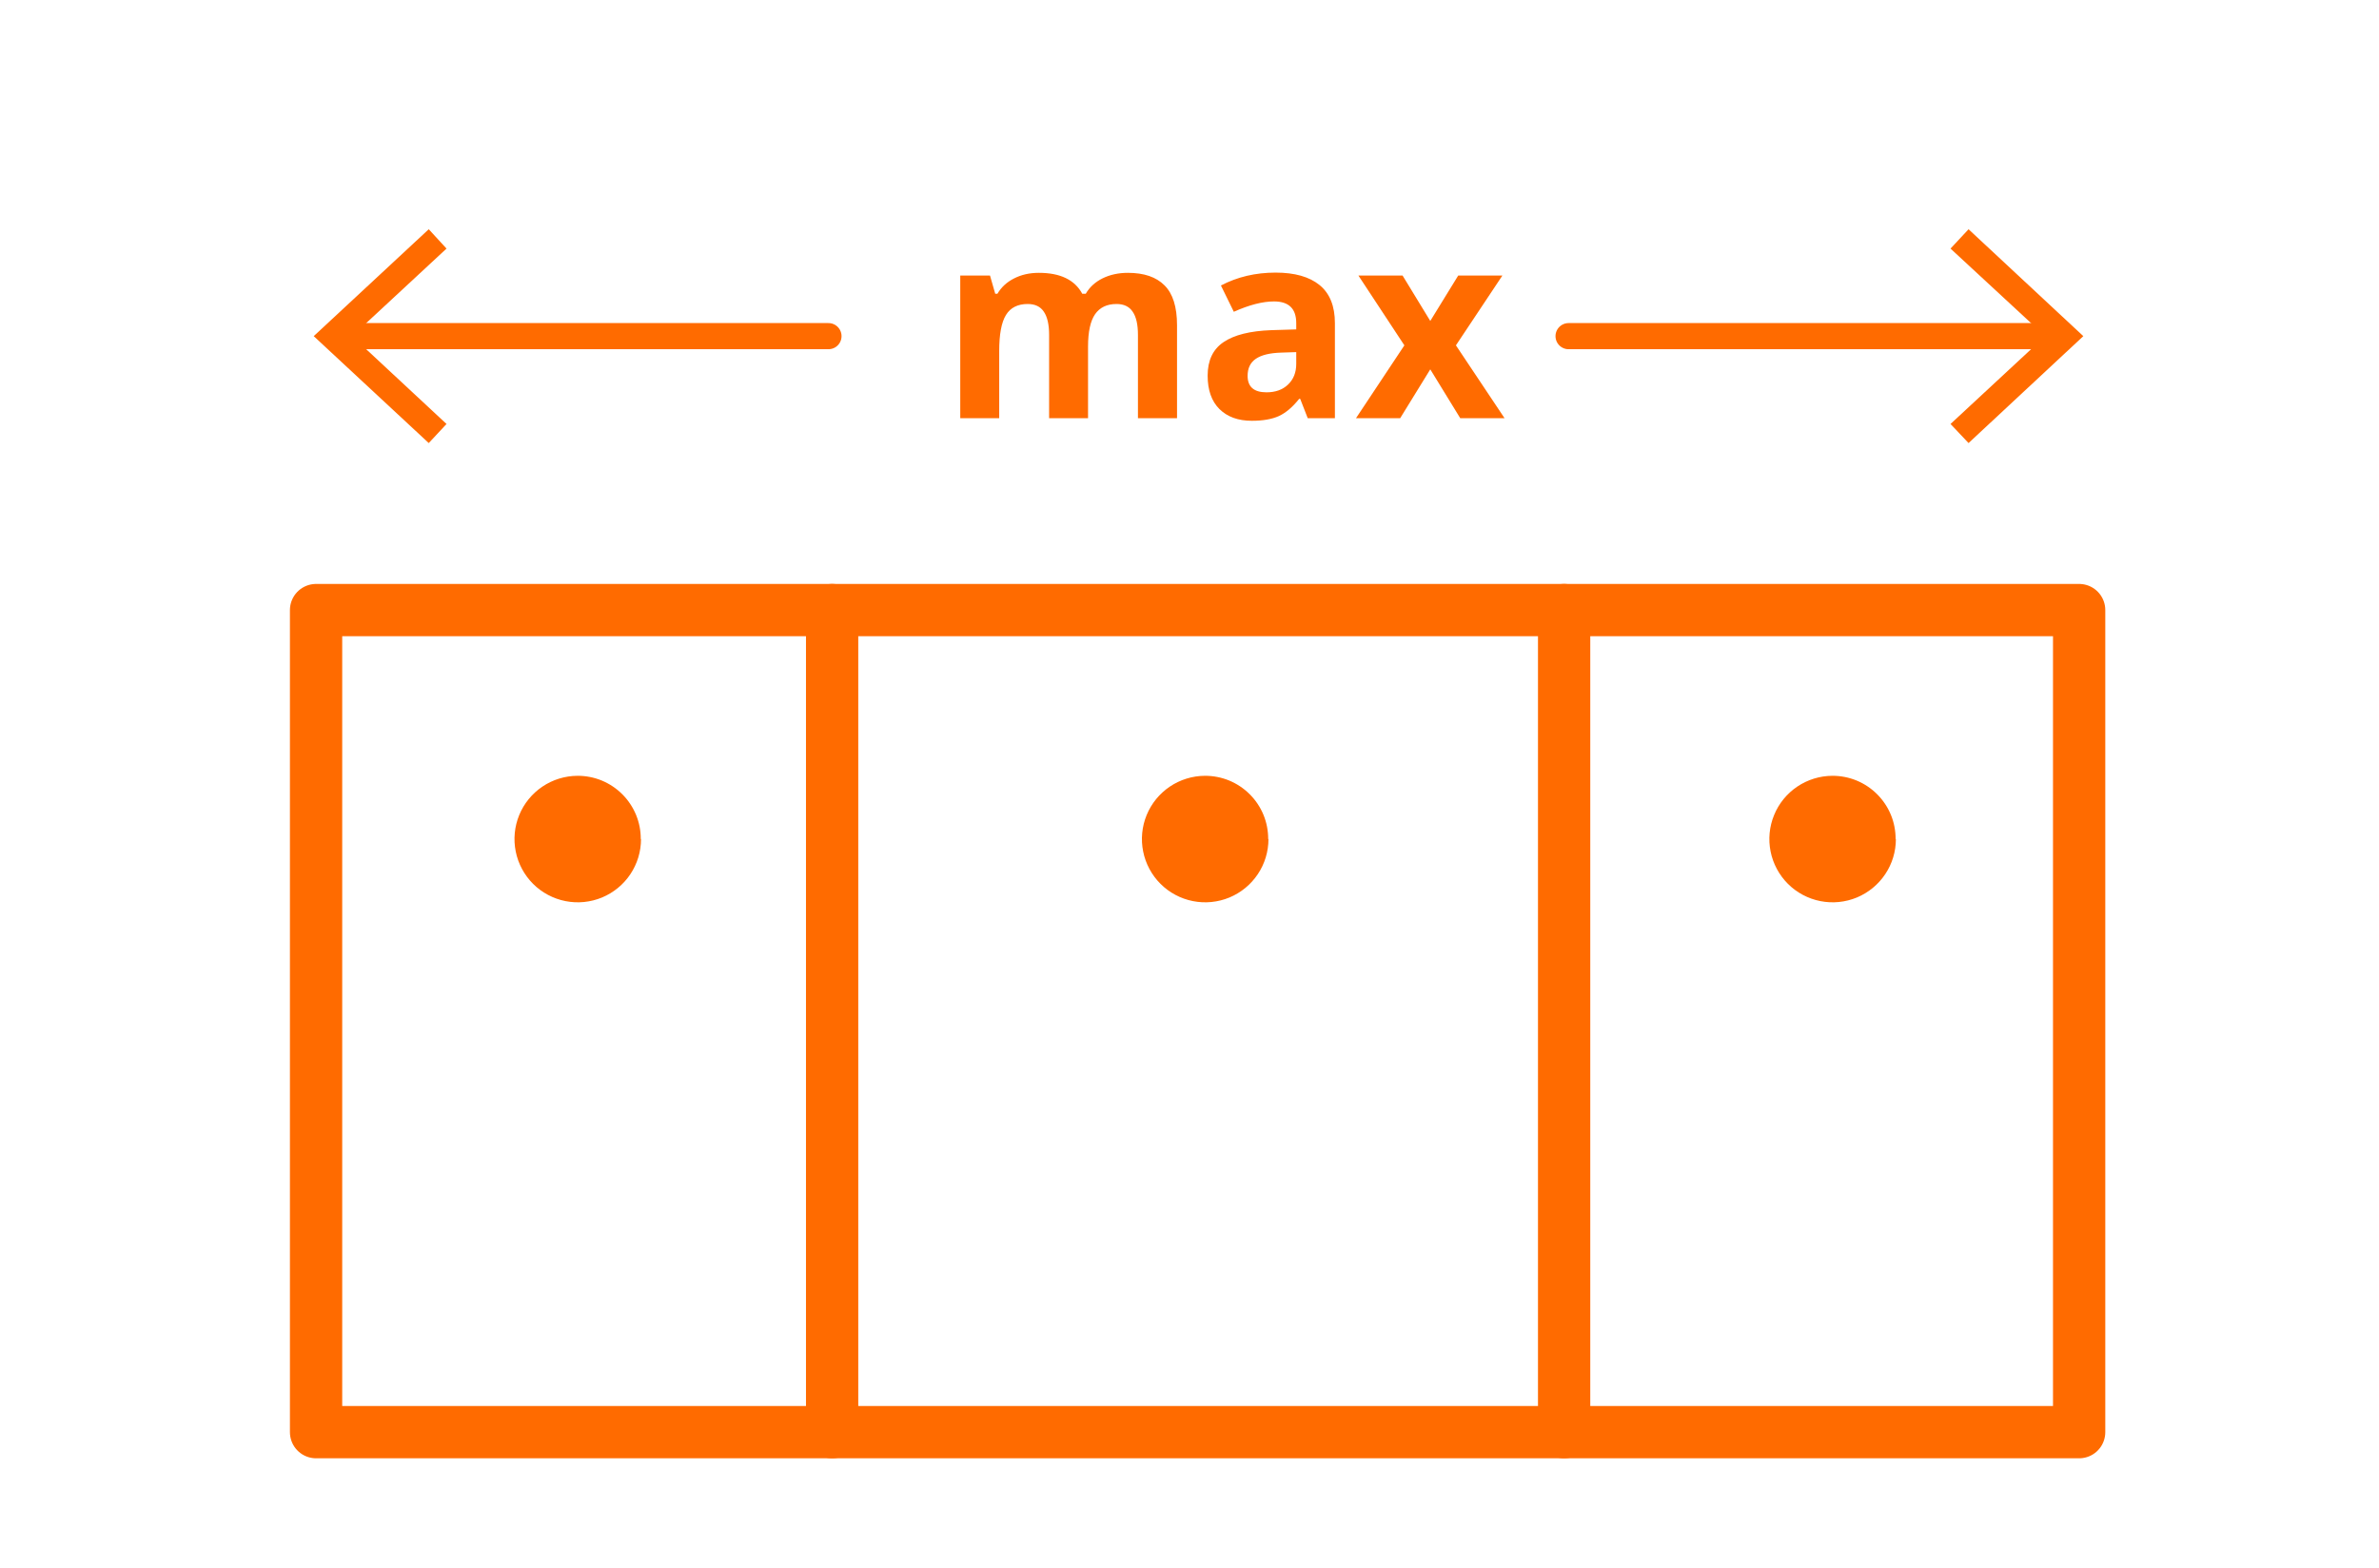 <svg width="91" height="60" viewBox="0 0 91 60" fill="none" xmlns="http://www.w3.org/2000/svg">
<path d="M79.53 23.34H12.09V54.79H79.53V23.34Z" stroke="#FF6B00" stroke-width="2" stroke-linecap="round" stroke-linejoin="round"/>
<path d="M31.83 23.34V54.79" stroke="#FF6B00" stroke-width="2" stroke-linecap="round" stroke-linejoin="round"/>
<path d="M59.83 23.34V54.79" stroke="#FF6B00" stroke-width="2" stroke-linecap="round" stroke-linejoin="round"/>
<path d="M24.52 32.1C24.52 32.578 24.378 33.046 24.113 33.443C23.848 33.841 23.47 34.151 23.029 34.335C22.587 34.518 22.101 34.567 21.632 34.474C21.163 34.382 20.731 34.152 20.392 33.815C20.054 33.477 19.822 33.047 19.728 32.578C19.633 32.109 19.68 31.623 19.861 31.181C20.043 30.738 20.352 30.36 20.748 30.093C21.145 29.826 21.612 29.682 22.09 29.68C22.408 29.679 22.724 29.74 23.018 29.861C23.312 29.983 23.579 30.161 23.804 30.386C24.029 30.611 24.207 30.878 24.329 31.172C24.45 31.466 24.512 31.782 24.51 32.1" fill="#FF6B00"/>
<path d="M48.52 32.1C48.52 32.578 48.379 33.046 48.113 33.443C47.847 33.841 47.47 34.151 47.029 34.335C46.587 34.518 46.101 34.567 45.632 34.474C45.163 34.382 44.731 34.152 44.392 33.815C44.054 33.477 43.822 33.047 43.728 32.578C43.633 32.109 43.68 31.623 43.861 31.181C44.043 30.738 44.352 30.36 44.748 30.093C45.145 29.826 45.612 29.682 46.09 29.68C46.408 29.679 46.724 29.74 47.018 29.861C47.312 29.983 47.579 30.161 47.804 30.386C48.029 30.611 48.208 30.878 48.329 31.172C48.45 31.466 48.511 31.782 48.51 32.1" fill="#FF6B00"/>
<path d="M72.52 32.1C72.52 32.578 72.379 33.046 72.113 33.443C71.847 33.841 71.47 34.151 71.029 34.335C70.587 34.518 70.101 34.567 69.632 34.474C69.163 34.382 68.731 34.152 68.392 33.815C68.054 33.477 67.822 33.047 67.728 32.578C67.633 32.109 67.68 31.623 67.862 31.181C68.043 30.738 68.352 30.36 68.748 30.093C69.145 29.826 69.612 29.682 70.09 29.68C70.408 29.679 70.724 29.74 71.018 29.861C71.312 29.983 71.579 30.161 71.804 30.386C72.029 30.611 72.207 30.878 72.329 31.172C72.45 31.466 72.511 31.782 72.51 32.1" fill="#FF6B00"/>
<path d="M60 12.86H78.61" stroke="#FF6B00" stroke-linecap="round" stroke-linejoin="round"/>
<path d="M75.3 16.95L74.61 16.22L78.23 12.86L74.61 9.51L75.3 8.77L79.69 12.86L75.3 16.95Z" fill="#FF6B00"/>
<path d="M31.69 12.86H13.09" stroke="#FF6B00" stroke-linecap="round" stroke-linejoin="round"/>
<path d="M16.4 8.77L17.08 9.51L13.47 12.86L17.08 16.22L16.4 16.95L12 12.86L16.4 8.77Z" fill="#FF6B00"/>
<path d="M41.619 16H40.13V12.812C40.13 12.418 40.063 12.123 39.93 11.928C39.8 11.729 39.593 11.63 39.31 11.63C38.929 11.63 38.652 11.77 38.48 12.05C38.307 12.33 38.221 12.79 38.221 13.432V16H36.731V10.541H37.869L38.069 11.239H38.152C38.299 10.989 38.51 10.793 38.787 10.653C39.064 10.51 39.381 10.438 39.739 10.438C40.556 10.438 41.11 10.705 41.399 11.239H41.531C41.678 10.985 41.893 10.788 42.176 10.648C42.462 10.508 42.785 10.438 43.143 10.438C43.761 10.438 44.228 10.598 44.544 10.917C44.863 11.233 45.023 11.741 45.023 12.44V16H43.528V12.812C43.528 12.418 43.462 12.123 43.328 11.928C43.198 11.729 42.991 11.63 42.708 11.63C42.343 11.63 42.07 11.76 41.888 12.021C41.709 12.281 41.619 12.694 41.619 13.261V16ZM50.023 16L49.734 15.258H49.695C49.445 15.574 49.186 15.793 48.919 15.917C48.655 16.037 48.31 16.098 47.884 16.098C47.36 16.098 46.946 15.948 46.644 15.648C46.344 15.349 46.194 14.922 46.194 14.369C46.194 13.79 46.396 13.363 46.8 13.09C47.207 12.813 47.819 12.66 48.636 12.631L49.583 12.602V12.362C49.583 11.809 49.3 11.532 48.733 11.532C48.297 11.532 47.785 11.664 47.195 11.928L46.702 10.922C47.33 10.593 48.027 10.429 48.792 10.429C49.524 10.429 50.086 10.588 50.477 10.907C50.867 11.226 51.062 11.711 51.062 12.362V16H50.023ZM49.583 13.471L49.007 13.49C48.574 13.503 48.252 13.581 48.04 13.725C47.828 13.868 47.723 14.086 47.723 14.379C47.723 14.799 47.964 15.009 48.445 15.009C48.79 15.009 49.065 14.909 49.27 14.711C49.479 14.512 49.583 14.249 49.583 13.92V13.471ZM53.719 13.212L51.961 10.541H53.65L54.71 12.279L55.779 10.541H57.469L55.691 13.212L57.552 16H55.857L54.71 14.13L53.558 16H51.868L53.719 13.212Z" fill="#FF6B00"/>
</svg>
